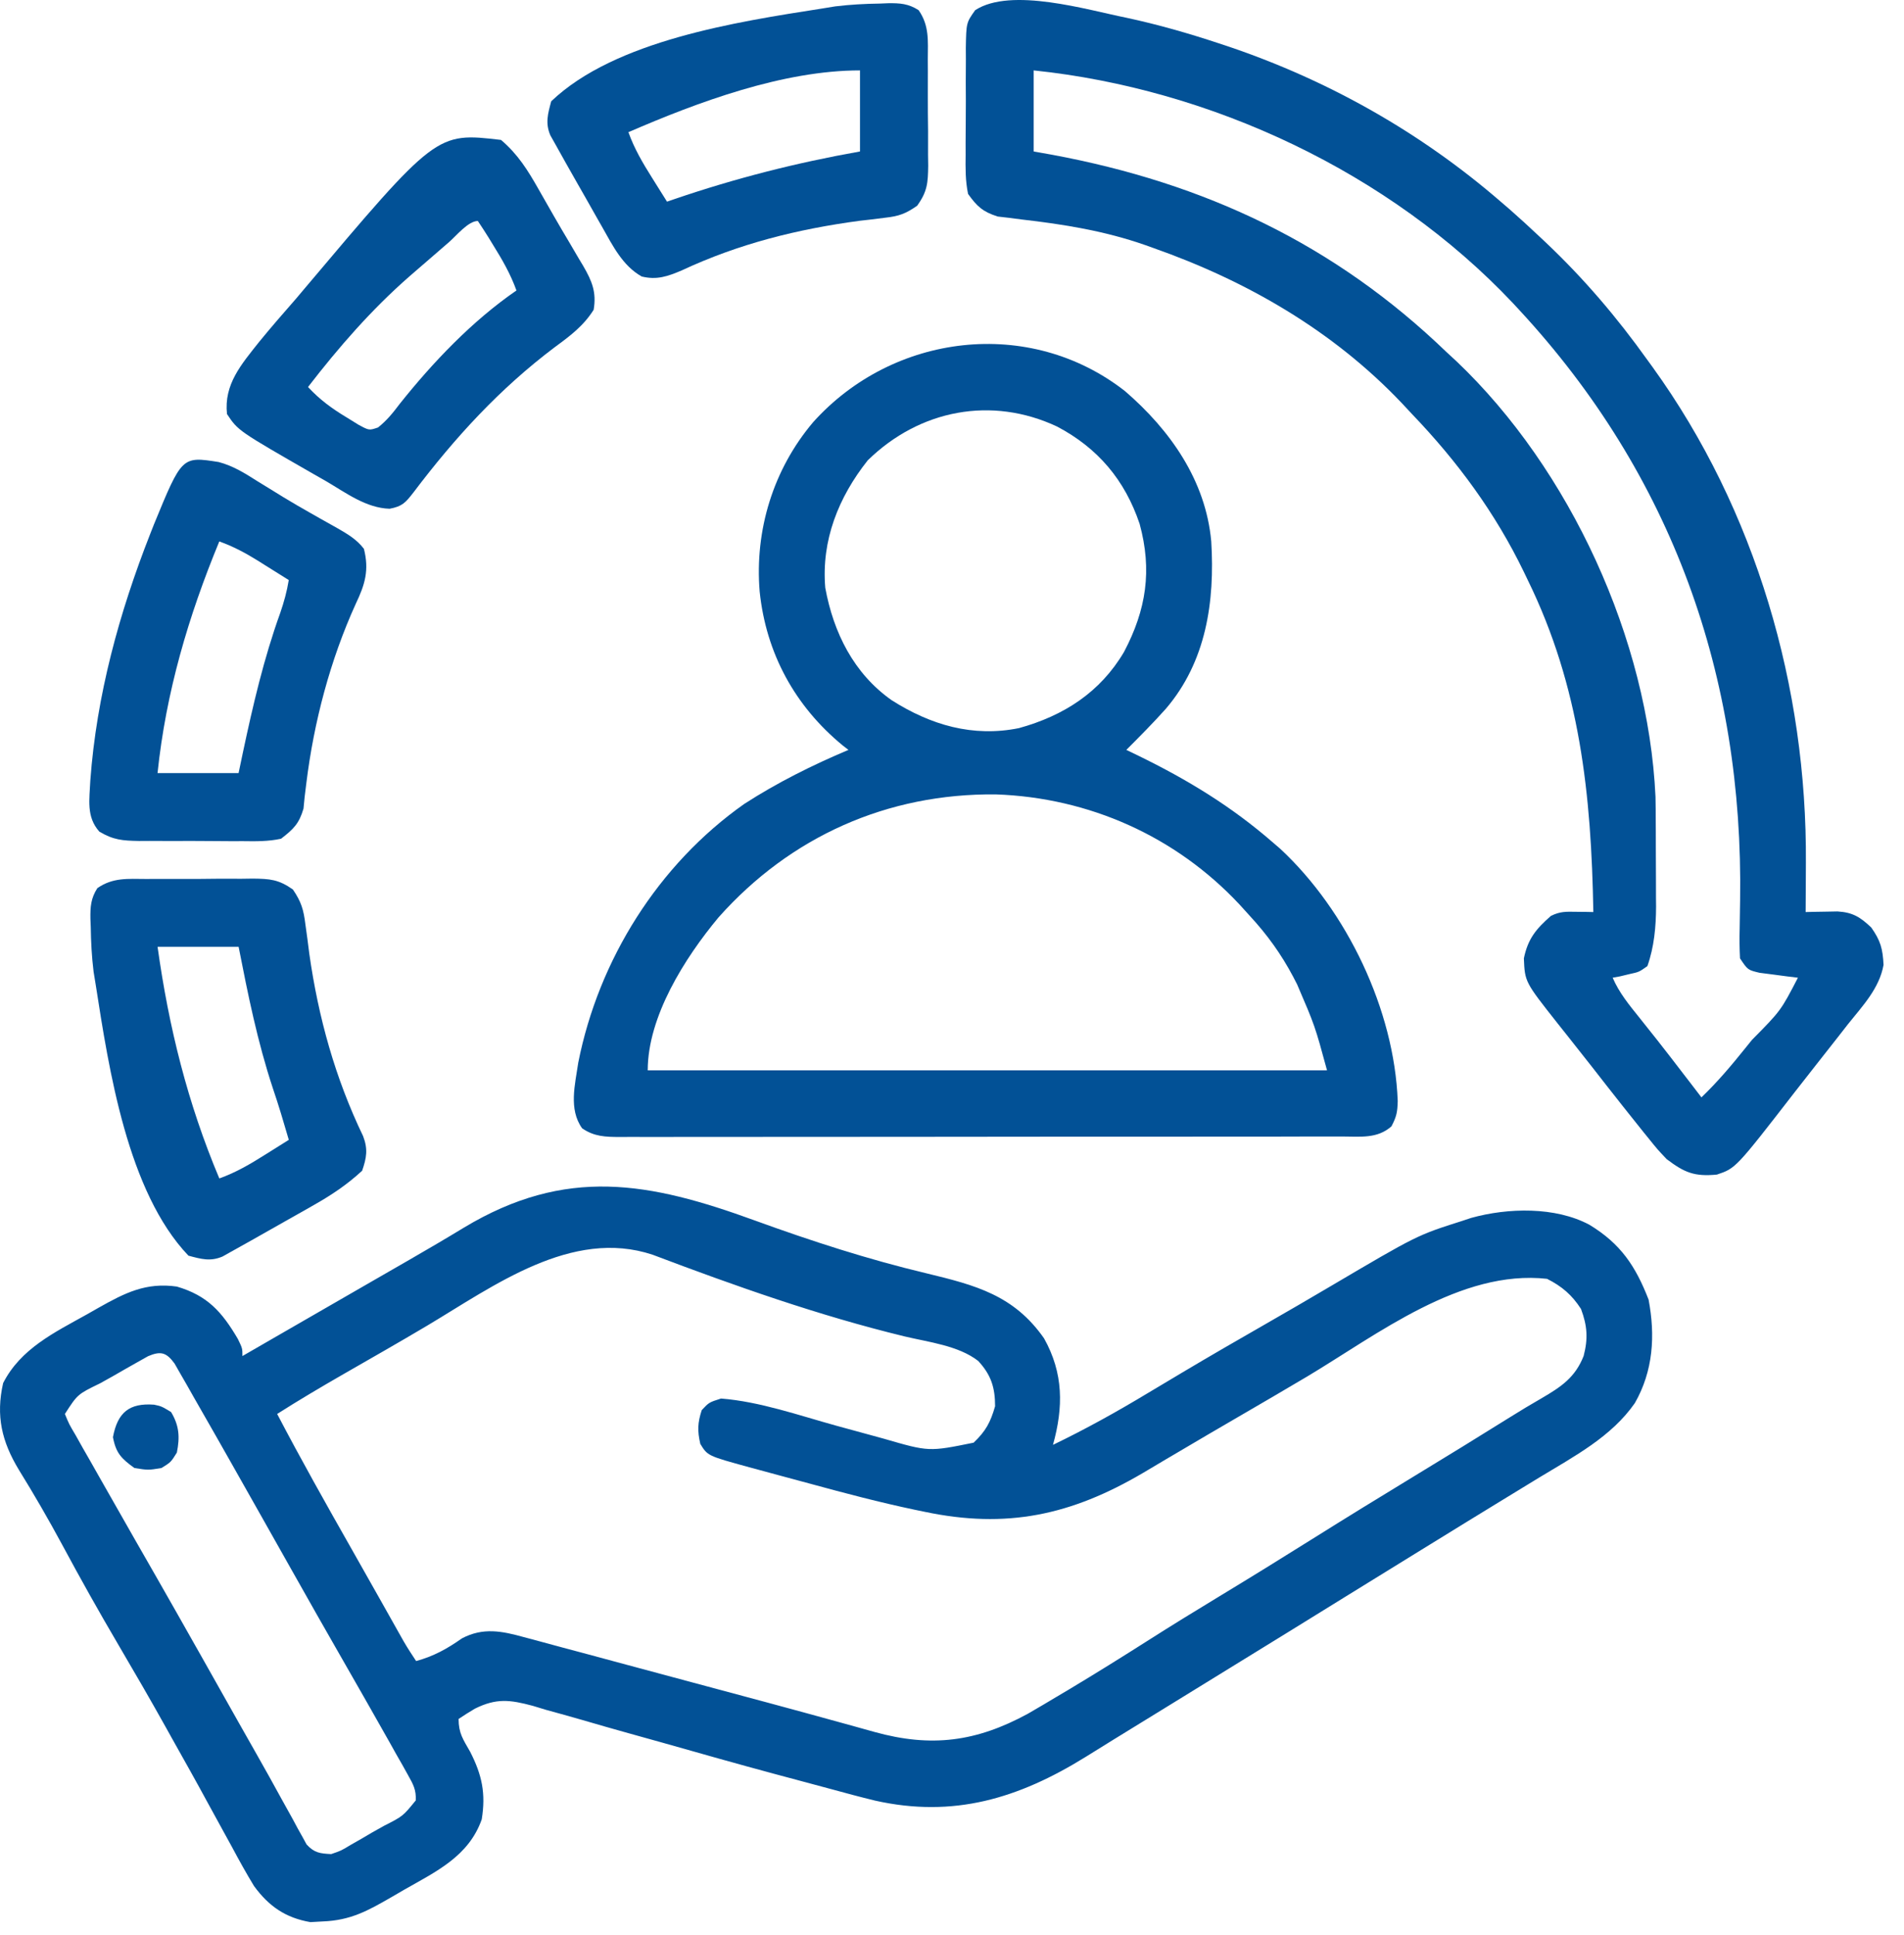 <svg width="62" height="63" viewBox="0 0 62 63" fill="none" xmlns="http://www.w3.org/2000/svg">
<path d="M24.581 39.732C26.426 40.402 28.259 40.997 30.169 41.452C31.766 41.838 33.017 42.164 33.998 43.57C34.633 44.705 34.63 45.809 34.288 47.036C35.353 46.523 36.371 45.957 37.383 45.347C37.683 45.168 37.983 44.989 38.283 44.81C38.359 44.765 38.434 44.72 38.512 44.673C39.414 44.136 40.324 43.611 41.235 43.089C41.934 42.688 42.63 42.285 43.323 41.875C46.144 40.212 46.144 40.212 47.611 39.746C47.709 39.714 47.807 39.681 47.909 39.647C49.105 39.316 50.645 39.277 51.758 39.872C52.776 40.491 53.258 41.215 53.683 42.307C53.905 43.477 53.835 44.628 53.235 45.677C52.47 46.776 51.264 47.407 50.14 48.089C49.996 48.176 49.852 48.264 49.709 48.352C49.41 48.535 49.111 48.717 48.813 48.899C48.104 49.331 47.398 49.767 46.692 50.202C46.556 50.285 46.419 50.369 46.279 50.456C45.444 50.969 44.611 51.484 43.777 52C42.531 52.773 41.283 53.541 40.034 54.309C39.391 54.704 38.749 55.1 38.106 55.496C37.496 55.873 36.884 56.248 36.273 56.623C35.965 56.813 35.658 57.004 35.351 57.195C33.169 58.546 31.054 59.19 28.494 58.617C28.011 58.5 27.531 58.37 27.051 58.239C26.721 58.148 26.391 58.06 26.06 57.973C24.876 57.659 23.696 57.334 22.518 56.998C21.836 56.804 21.154 56.614 20.471 56.424C19.966 56.284 19.462 56.139 18.959 55.992C18.566 55.878 18.171 55.77 17.776 55.661C17.564 55.597 17.564 55.597 17.347 55.531C16.605 55.333 16.163 55.277 15.462 55.625C15.283 55.732 15.105 55.842 14.933 55.959C14.933 56.425 15.081 56.625 15.31 57.028C15.697 57.785 15.823 58.386 15.687 59.227C15.263 60.431 14.206 60.923 13.157 61.521C13.019 61.601 12.882 61.681 12.739 61.764C11.974 62.205 11.414 62.515 10.518 62.55C10.383 62.558 10.248 62.565 10.108 62.573C9.303 62.435 8.756 62.06 8.273 61.4C8.019 60.984 7.785 60.56 7.556 60.131C7.47 59.973 7.383 59.815 7.296 59.658C7.118 59.336 6.941 59.014 6.766 58.691C6.39 57.996 6.003 57.308 5.616 56.619C5.545 56.491 5.473 56.363 5.4 56.231C4.897 55.33 4.38 54.438 3.857 53.548C3.223 52.471 2.614 51.383 2.022 50.282C1.578 49.46 1.112 48.652 0.62 47.858C0.057 46.93 -0.14 46.093 0.102 45.025C0.671 43.908 1.766 43.381 2.82 42.794C2.95 42.72 3.08 42.646 3.214 42.57C4.067 42.09 4.752 41.74 5.758 41.883C6.756 42.175 7.229 42.708 7.746 43.589C7.894 43.894 7.894 43.894 7.894 44.145C7.976 44.098 8.058 44.051 8.142 44.002C8.392 43.858 8.641 43.714 8.89 43.57C9.182 43.402 9.474 43.233 9.766 43.065C10.458 42.666 11.149 42.267 11.841 41.869C12.06 41.742 12.28 41.616 12.499 41.49C12.774 41.332 13.048 41.174 13.323 41.016C13.919 40.672 14.512 40.326 15.1 39.968C18.431 37.963 21.147 38.481 24.581 39.732ZM13.912 43.154C13.005 43.693 12.088 44.215 11.173 44.74C10.448 45.157 9.731 45.581 9.025 46.03C9.8 47.511 10.619 48.965 11.444 50.418C11.672 50.819 11.898 51.22 12.124 51.621C12.199 51.753 12.273 51.885 12.35 52.021C12.493 52.275 12.636 52.529 12.779 52.783C12.843 52.897 12.908 53.012 12.974 53.13C13.031 53.23 13.088 53.331 13.146 53.435C13.273 53.653 13.41 53.864 13.55 54.074C14.127 53.916 14.559 53.675 15.043 53.335C15.732 52.972 16.345 53.097 17.063 53.296C17.161 53.322 17.258 53.348 17.358 53.374C17.68 53.46 18.001 53.547 18.322 53.635C18.548 53.695 18.774 53.756 19.001 53.816C19.598 53.975 20.194 54.136 20.79 54.298C21.387 54.459 21.984 54.619 22.581 54.779C24.194 55.21 25.807 55.643 27.416 56.088C27.61 56.141 27.61 56.141 27.808 56.196C28.03 56.257 28.253 56.319 28.475 56.382C30.327 56.896 31.791 56.703 33.469 55.79C33.802 55.598 34.132 55.403 34.461 55.205C34.582 55.133 34.702 55.062 34.827 54.988C35.693 54.469 36.548 53.936 37.4 53.394C38.166 52.906 38.939 52.432 39.716 51.961C40.719 51.354 41.716 50.738 42.709 50.115C43.816 49.421 44.928 48.737 46.045 48.059C47.091 47.424 48.133 46.784 49.172 46.135C49.512 45.923 49.853 45.716 50.202 45.517C50.837 45.145 51.291 44.845 51.568 44.142C51.716 43.574 51.687 43.16 51.483 42.613C51.19 42.158 50.859 41.873 50.376 41.631C47.564 41.319 44.86 43.439 42.569 44.809C41.828 45.25 41.083 45.682 40.338 46.116C39.683 46.496 39.029 46.879 38.377 47.265C38.177 47.383 38.177 47.383 37.972 47.503C37.719 47.653 37.467 47.802 37.214 47.953C34.877 49.327 32.776 49.778 30.103 49.214C29.996 49.192 29.889 49.17 29.779 49.147C28.642 48.907 27.521 48.612 26.401 48.306C26.058 48.212 25.713 48.12 25.369 48.028C25.148 47.968 24.927 47.908 24.705 47.848C24.604 47.821 24.502 47.793 24.397 47.765C23.041 47.393 23.041 47.393 22.804 47.004C22.707 46.579 22.715 46.32 22.851 45.905C23.087 45.653 23.087 45.653 23.479 45.528C24.748 45.628 26.019 46.078 27.242 46.415C27.559 46.502 27.876 46.589 28.194 46.675C28.39 46.729 28.586 46.783 28.782 46.836C30.247 47.261 30.247 47.261 31.704 46.965C32.099 46.589 32.252 46.304 32.403 45.779C32.403 45.17 32.273 44.757 31.853 44.304C31.211 43.803 30.229 43.691 29.454 43.505C26.66 42.827 23.937 41.862 21.25 40.846C18.618 39.972 16.072 41.867 13.912 43.154ZM4.823 44.149C4.705 44.216 4.586 44.282 4.464 44.351C4.336 44.424 4.207 44.496 4.075 44.571C3.94 44.648 3.806 44.725 3.668 44.805C3.465 44.918 3.465 44.918 3.259 45.033C2.526 45.389 2.526 45.389 2.113 46.03C2.248 46.359 2.248 46.359 2.46 46.717C2.576 46.924 2.576 46.924 2.695 47.136C2.781 47.286 2.867 47.436 2.953 47.586C3.041 47.74 3.128 47.895 3.215 48.049C3.434 48.437 3.655 48.824 3.876 49.21C4.052 49.518 4.227 49.826 4.402 50.134C4.646 50.561 4.89 50.988 5.135 51.414C5.531 52.105 5.923 52.799 6.315 53.493C6.383 53.613 6.451 53.733 6.521 53.856C6.936 54.592 7.351 55.328 7.766 56.065C7.97 56.425 8.174 56.785 8.378 57.145C8.644 57.612 8.904 58.081 9.162 58.553C9.284 58.772 9.406 58.992 9.528 59.212C9.583 59.313 9.637 59.415 9.693 59.52C9.771 59.658 9.771 59.658 9.85 59.8C9.894 59.881 9.939 59.962 9.984 60.045C10.235 60.318 10.419 60.34 10.785 60.358C11.107 60.248 11.107 60.248 11.419 60.059C11.536 59.992 11.652 59.926 11.772 59.858C11.892 59.787 12.012 59.717 12.136 59.644C12.258 59.575 12.38 59.507 12.506 59.437C13.121 59.124 13.121 59.124 13.539 58.61C13.554 58.263 13.456 58.089 13.286 57.786C13.225 57.677 13.164 57.567 13.102 57.455C13.001 57.278 13.001 57.278 12.898 57.099C12.829 56.976 12.761 56.853 12.69 56.726C12.476 56.344 12.259 55.963 12.042 55.582C11.978 55.47 11.914 55.357 11.848 55.241C11.54 54.698 11.23 54.156 10.918 53.614C10.517 52.916 10.12 52.215 9.725 51.513C9.623 51.333 9.623 51.333 9.519 51.149C9.177 50.544 8.836 49.939 8.495 49.333C8.159 48.735 7.821 48.138 7.482 47.541C7.33 47.275 7.18 47.009 7.029 46.743C6.79 46.322 6.549 45.901 6.307 45.48C6.233 45.349 6.159 45.217 6.082 45.082C6.012 44.961 5.942 44.84 5.871 44.716C5.809 44.608 5.748 44.501 5.685 44.39C5.419 44.026 5.237 43.974 4.823 44.149Z" fill="#025196"/>
<path d="M36.676 0.577C37.7 0.796 38.699 1.083 39.693 1.412C39.798 1.447 39.904 1.482 40.013 1.518C43.27 2.622 46.269 4.316 48.868 6.565C48.966 6.649 49.064 6.733 49.165 6.82C49.491 7.106 49.809 7.399 50.125 7.696C50.195 7.762 50.265 7.827 50.337 7.895C51.581 9.073 52.648 10.325 53.644 11.718C53.699 11.794 53.755 11.871 53.812 11.949C57.175 16.607 58.845 22.377 58.805 28.088C58.804 28.244 58.804 28.399 58.803 28.558C58.802 28.936 58.8 29.313 58.797 29.691C58.939 29.687 58.939 29.687 59.084 29.684C59.208 29.682 59.333 29.68 59.461 29.678C59.646 29.675 59.646 29.675 59.834 29.671C60.329 29.7 60.577 29.855 60.934 30.194C61.236 30.622 61.308 30.887 61.334 31.411C61.197 32.178 60.653 32.744 60.18 33.336C60.071 33.475 59.962 33.614 59.854 33.754C59.623 34.05 59.391 34.346 59.157 34.64C58.916 34.944 58.678 35.248 58.441 35.554C56.52 38.033 56.52 38.033 55.906 38.238C55.173 38.307 54.853 38.174 54.272 37.735C53.972 37.418 53.972 37.418 53.683 37.059C53.63 36.994 53.577 36.929 53.522 36.861C53.352 36.651 53.184 36.439 53.016 36.227C52.931 36.121 52.931 36.121 52.846 36.013C52.499 35.575 52.155 35.136 51.812 34.695C51.627 34.46 51.442 34.225 51.256 33.991C51.194 33.913 51.132 33.834 51.069 33.754C50.951 33.606 50.834 33.458 50.716 33.31C49.654 31.965 49.654 31.965 49.622 31.199C49.752 30.564 50.018 30.24 50.502 29.817C50.804 29.666 50.998 29.678 51.334 29.683C51.437 29.684 51.54 29.685 51.646 29.686C51.764 29.689 51.764 29.689 51.884 29.691C51.818 25.873 51.453 22.363 49.748 18.882C49.706 18.796 49.665 18.71 49.623 18.621C48.691 16.695 47.458 15.021 45.977 13.477C45.867 13.359 45.756 13.241 45.643 13.119C43.406 10.764 40.603 9.146 37.556 8.073C37.468 8.042 37.381 8.01 37.291 7.978C35.974 7.517 34.645 7.303 33.26 7.144C33.126 7.126 32.991 7.109 32.853 7.091C32.733 7.077 32.613 7.064 32.489 7.049C32.008 6.896 31.818 6.726 31.523 6.313C31.434 5.886 31.438 5.468 31.444 5.033C31.444 4.909 31.444 4.786 31.443 4.658C31.443 4.398 31.445 4.138 31.448 3.877C31.453 3.479 31.451 3.08 31.448 2.682C31.449 2.428 31.451 2.175 31.452 1.922C31.451 1.743 31.451 1.743 31.45 1.561C31.465 0.74 31.465 0.74 31.755 0.331C32.924 -0.43 35.412 0.325 36.676 0.577ZM33.66 2.292C33.66 3.163 33.66 4.034 33.66 4.931C33.856 4.966 34.052 5.001 34.255 5.037C39.224 5.96 43.455 7.944 47.108 11.467C47.212 11.562 47.316 11.658 47.423 11.757C51.132 15.281 53.673 20.828 53.908 25.94C53.914 26.213 53.916 26.485 53.916 26.757C53.917 26.856 53.917 26.955 53.918 27.057C53.918 27.264 53.919 27.472 53.919 27.679C53.919 27.993 53.921 28.308 53.923 28.622C53.924 28.825 53.924 29.028 53.924 29.231C53.925 29.324 53.926 29.416 53.927 29.511C53.924 30.17 53.865 30.826 53.644 31.451C53.372 31.643 53.372 31.643 53.063 31.71C52.96 31.735 52.857 31.759 52.751 31.785C52.633 31.806 52.633 31.806 52.513 31.828C52.726 32.324 53.057 32.722 53.392 33.139C53.517 33.295 53.64 33.451 53.764 33.607C53.859 33.726 53.859 33.726 53.956 33.848C54.261 34.235 54.562 34.626 54.861 35.017C54.916 35.088 54.971 35.159 55.027 35.232C55.152 35.396 55.278 35.56 55.404 35.724C55.926 35.223 56.381 34.685 56.833 34.121C56.905 34.033 56.977 33.944 57.05 33.852C57.988 32.903 57.988 32.903 58.546 31.828C58.431 31.814 58.316 31.8 58.197 31.786C58.048 31.766 57.898 31.746 57.744 31.726C57.521 31.697 57.521 31.697 57.294 31.668C56.912 31.576 56.912 31.576 56.66 31.199C56.643 30.871 56.64 30.556 56.649 30.228C56.652 30.028 56.655 29.828 56.658 29.627C56.659 29.522 56.661 29.417 56.663 29.309C56.777 22.012 54.454 15.471 49.473 10.092C49.403 10.016 49.333 9.94 49.26 9.862C45.248 5.613 39.439 2.894 33.66 2.292Z" fill="#025196"/>
<path d="M36.633 12.732C38.104 14.001 39.262 15.64 39.442 17.625C39.562 19.586 39.279 21.536 37.963 23.074C37.55 23.536 37.115 23.974 36.677 24.412C36.806 24.475 36.935 24.537 37.068 24.601C38.673 25.384 40.1 26.251 41.453 27.429C41.53 27.495 41.607 27.562 41.687 27.63C43.861 29.649 45.403 32.879 45.514 35.842C45.505 36.197 45.479 36.345 45.31 36.667C44.85 37.075 44.298 36.999 43.72 36.998C43.565 36.998 43.565 36.998 43.407 36.999C43.06 36.999 42.714 36.999 42.367 36.999C42.119 37 41.871 37 41.623 37.001C40.948 37.002 40.273 37.002 39.598 37.002C39.035 37.002 38.472 37.002 37.909 37.003C36.582 37.004 35.254 37.004 33.926 37.004C32.556 37.004 31.185 37.005 29.814 37.008C28.638 37.009 27.462 37.01 26.287 37.01C25.584 37.01 24.881 37.01 24.178 37.011C23.517 37.013 22.857 37.013 22.196 37.012C21.953 37.011 21.71 37.012 21.468 37.013C21.137 37.014 20.806 37.013 20.475 37.012C20.378 37.013 20.282 37.013 20.182 37.014C19.714 37.011 19.347 37.002 18.955 36.73C18.51 36.106 18.727 35.304 18.83 34.593C19.493 31.246 21.432 28.147 24.234 26.172C25.306 25.479 26.452 24.908 27.628 24.412C27.567 24.365 27.506 24.317 27.443 24.269C25.884 22.988 24.946 21.267 24.737 19.259C24.571 17.257 25.18 15.278 26.479 13.743C29.082 10.846 33.523 10.301 36.633 12.732ZM28.256 14.986C27.303 16.188 26.742 17.591 26.873 19.134C27.14 20.593 27.8 21.925 29.034 22.794C30.307 23.604 31.683 24.007 33.181 23.703C34.639 23.3 35.827 22.538 36.602 21.222C37.325 19.851 37.524 18.567 37.109 17.052C36.627 15.623 35.748 14.585 34.422 13.886C32.293 12.887 29.947 13.333 28.256 14.986ZM23.398 29.864C22.297 31.186 21.092 33.092 21.092 34.844C28.392 34.844 35.691 34.844 43.212 34.844C42.818 33.394 42.818 33.394 42.239 32.048C42.173 31.921 42.173 31.921 42.107 31.792C41.718 31.059 41.263 30.427 40.699 29.817C40.588 29.694 40.477 29.572 40.362 29.445C38.289 27.227 35.462 25.965 32.425 25.861C28.901 25.825 25.742 27.229 23.398 29.864Z" fill="#025196"/>
<path d="M16.314 4.555C16.862 5.018 17.192 5.55 17.54 6.165C17.593 6.258 17.646 6.351 17.701 6.447C17.812 6.64 17.923 6.834 18.033 7.028C18.197 7.314 18.364 7.598 18.533 7.881C18.636 8.058 18.74 8.235 18.844 8.412C18.893 8.493 18.942 8.574 18.992 8.658C19.278 9.153 19.429 9.514 19.331 10.085C19.002 10.608 18.569 10.932 18.074 11.295C16.274 12.649 14.817 14.24 13.462 16.033C13.207 16.36 13.105 16.484 12.687 16.562C11.922 16.539 11.268 16.046 10.627 15.67C10.426 15.555 10.426 15.555 10.22 15.438C7.753 14.022 7.753 14.022 7.391 13.478C7.289 12.509 7.856 11.866 8.434 11.135C8.83 10.65 9.241 10.179 9.653 9.708C9.727 9.62 9.8 9.533 9.876 9.443C14.21 4.307 14.21 4.307 16.314 4.555ZM14.626 7.878C14.546 7.947 14.466 8.016 14.384 8.087C14.222 8.227 14.06 8.367 13.899 8.507C13.709 8.673 13.518 8.837 13.328 9.001C12.095 10.081 11.03 11.303 10.03 12.599C10.411 13.01 10.807 13.299 11.287 13.588C11.482 13.708 11.482 13.708 11.68 13.831C12.02 14.014 12.02 14.014 12.31 13.916C12.597 13.688 12.794 13.442 13.015 13.149C14.103 11.784 15.376 10.449 16.817 9.456C16.625 8.922 16.354 8.452 16.055 7.972C16.009 7.897 15.964 7.822 15.916 7.744C15.802 7.558 15.681 7.376 15.56 7.194C15.248 7.194 14.865 7.67 14.626 7.878Z" fill="#025196"/>
<path d="M4.761 28.614C4.885 28.614 5.008 28.613 5.135 28.612C5.396 28.611 5.656 28.612 5.917 28.613C6.315 28.615 6.713 28.611 7.112 28.606C7.365 28.606 7.619 28.606 7.872 28.607C7.991 28.605 8.11 28.603 8.232 28.602C8.79 28.609 9.071 28.628 9.537 28.956C9.811 29.357 9.886 29.615 9.945 30.094C9.966 30.247 9.987 30.4 10.009 30.557C10.04 30.801 10.04 30.801 10.072 31.05C10.367 33.123 10.913 35.092 11.824 36.986C11.986 37.41 11.938 37.691 11.792 38.112C11.301 38.566 10.796 38.903 10.212 39.233C10.136 39.276 10.061 39.319 9.983 39.364C9.743 39.5 9.503 39.635 9.263 39.77C9.101 39.861 8.939 39.953 8.777 40.045C8.359 40.282 7.94 40.519 7.519 40.752C7.429 40.802 7.339 40.853 7.246 40.905C6.847 41.075 6.545 40.986 6.136 40.877C4.151 38.798 3.546 34.809 3.12 32.079C3.096 31.931 3.072 31.783 3.047 31.63C2.987 31.142 2.962 30.662 2.955 30.17C2.951 30.083 2.948 29.995 2.944 29.904C2.939 29.515 2.958 29.245 3.17 28.913C3.675 28.562 4.16 28.611 4.761 28.614ZM5.131 30.822C5.497 33.446 6.111 35.919 7.142 38.363C7.679 38.171 8.147 37.897 8.627 37.594C8.702 37.547 8.777 37.5 8.854 37.452C9.038 37.337 9.221 37.222 9.404 37.107C9.355 36.939 9.305 36.771 9.255 36.604C9.22 36.487 9.186 36.371 9.15 36.251C9.066 35.975 8.977 35.699 8.884 35.425C8.385 33.916 8.075 32.38 7.77 30.822C6.899 30.822 6.028 30.822 5.131 30.822Z" fill="#025196"/>
<path d="M7.12 15.041C7.594 15.165 7.979 15.409 8.39 15.67C8.575 15.784 8.761 15.898 8.947 16.012C9.042 16.071 9.137 16.13 9.235 16.19C9.532 16.371 9.831 16.543 10.133 16.714C10.231 16.77 10.328 16.825 10.429 16.882C10.616 16.988 10.804 17.094 10.992 17.198C11.325 17.39 11.614 17.559 11.85 17.866C12.025 18.556 11.888 19.023 11.587 19.652C10.753 21.483 10.22 23.504 9.975 25.498C9.958 25.643 9.94 25.788 9.921 25.937C9.909 26.064 9.896 26.191 9.883 26.323C9.74 26.814 9.558 26.991 9.152 27.304C8.735 27.395 8.328 27.389 7.903 27.383C7.722 27.383 7.722 27.383 7.538 27.384C7.284 27.383 7.03 27.382 6.776 27.379C6.388 27.374 6 27.376 5.612 27.378C5.365 27.378 5.118 27.376 4.87 27.375C4.755 27.375 4.639 27.376 4.52 27.377C3.993 27.367 3.694 27.347 3.234 27.072C2.802 26.586 2.915 26.022 2.941 25.409C3.144 22.639 3.88 19.951 4.894 17.374C4.933 17.275 4.973 17.175 5.013 17.072C5.924 14.853 5.924 14.853 7.12 15.041ZM7.141 17.626C6.133 20.065 5.404 22.537 5.13 25.167C6.001 25.167 6.872 25.167 7.769 25.167C7.815 24.948 7.86 24.73 7.908 24.504C8.238 22.954 8.589 21.44 9.127 19.948C9.25 19.59 9.342 19.255 9.403 18.883C9.144 18.72 8.885 18.557 8.625 18.396C8.516 18.327 8.516 18.327 8.405 18.257C7.995 18.002 7.596 17.789 7.141 17.626Z" fill="#025196"/>
<path d="M28.656 0.116C28.744 0.113 28.831 0.109 28.922 0.105C29.312 0.1 29.582 0.119 29.913 0.331C30.264 0.836 30.215 1.321 30.212 1.922C30.213 2.046 30.213 2.169 30.214 2.296C30.215 2.557 30.215 2.817 30.213 3.078C30.211 3.476 30.216 3.874 30.221 4.273C30.221 4.526 30.22 4.78 30.22 5.033C30.221 5.152 30.223 5.271 30.225 5.393C30.217 5.956 30.2 6.232 29.864 6.699C29.491 6.957 29.275 7.038 28.829 7.087C28.697 7.104 28.565 7.121 28.429 7.138C28.289 7.154 28.149 7.17 28.004 7.186C25.972 7.457 24.06 7.934 22.199 8.803C21.738 8.999 21.387 9.121 20.895 9.001C20.269 8.647 19.952 7.996 19.606 7.386C19.562 7.31 19.519 7.234 19.474 7.155C19.337 6.914 19.201 6.673 19.065 6.432C18.972 6.269 18.88 6.107 18.787 5.945C18.548 5.524 18.309 5.103 18.075 4.68C18.024 4.59 17.973 4.499 17.921 4.406C17.751 4.008 17.84 3.706 17.949 3.298C20.028 1.312 24.018 0.708 26.747 0.281C26.895 0.257 27.043 0.233 27.196 0.208C27.685 0.148 28.164 0.123 28.656 0.116ZM20.463 4.303C20.655 4.84 20.93 5.308 21.233 5.788C21.28 5.863 21.326 5.938 21.375 6.015C21.489 6.199 21.605 6.382 21.72 6.565C21.799 6.538 21.877 6.511 21.958 6.483C23.953 5.802 25.93 5.299 28.004 4.931C28.004 4.06 28.004 3.189 28.004 2.292C25.5 2.292 22.735 3.319 20.463 4.303Z" fill="#025196"/>
<path d="M5.017 45.728C5.257 45.779 5.257 45.779 5.571 45.968C5.837 46.412 5.86 46.783 5.759 47.288C5.563 47.602 5.563 47.602 5.257 47.79C4.825 47.861 4.825 47.861 4.377 47.79C3.951 47.482 3.775 47.305 3.678 46.785C3.83 45.972 4.217 45.669 5.017 45.728Z" fill="#025196"/>
</svg>
